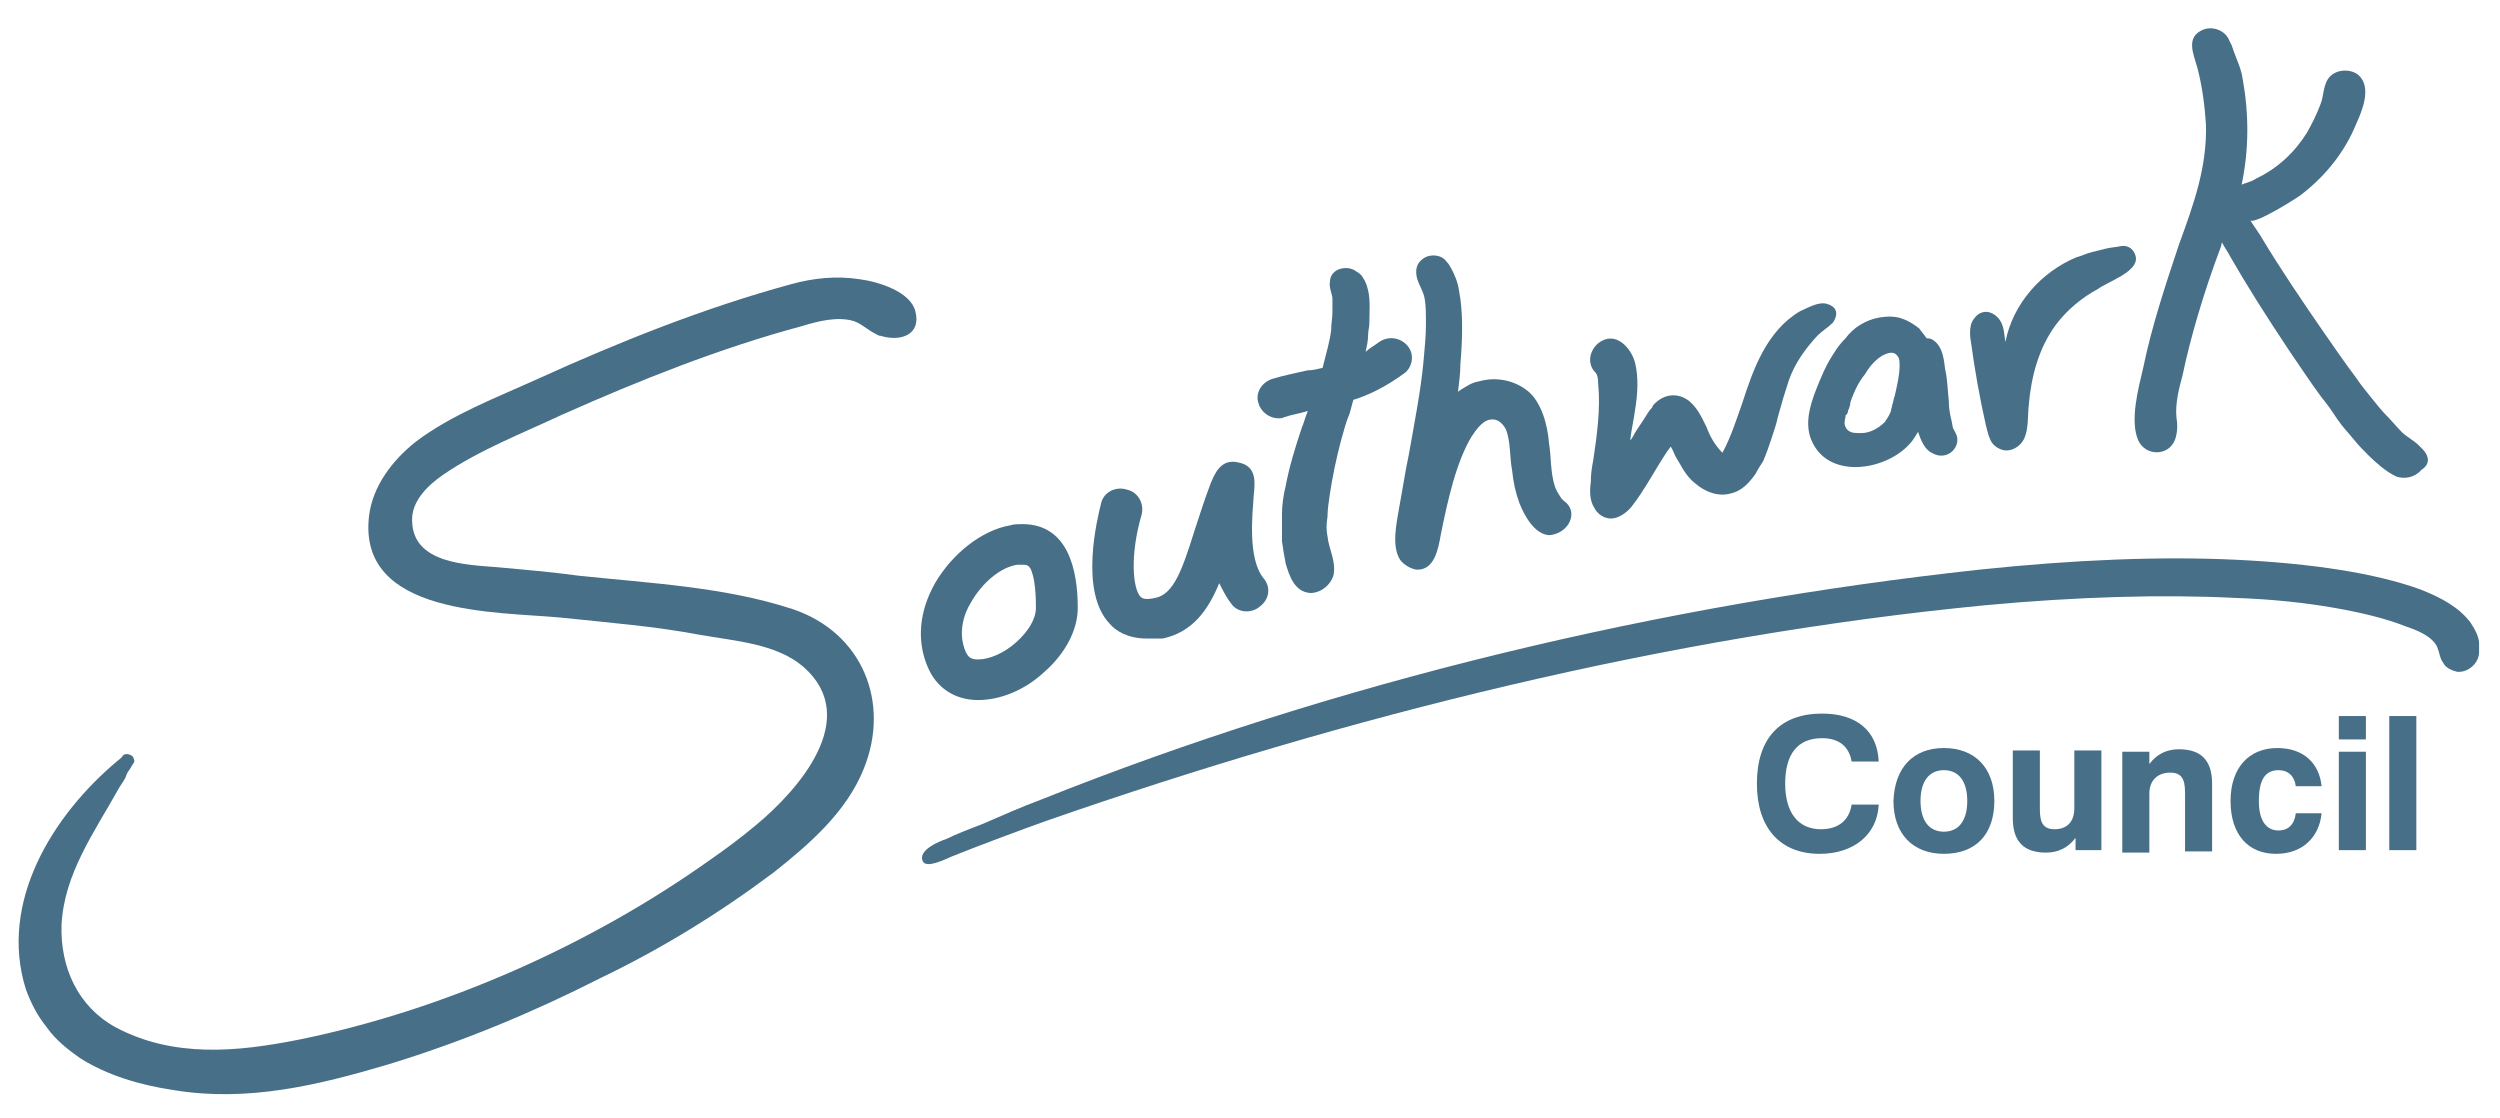 <?xml version="1.0" encoding="utf-8"?>
<!-- Generator: Adobe Illustrator 25.4.1, SVG Export Plug-In . SVG Version: 6.00 Build 0)  -->
<svg version="1.1" id="Layer_1" xmlns="http://www.w3.org/2000/svg" xmlns:xlink="http://www.w3.org/1999/xlink" x="0px" y="0px"
	 viewBox="0 0 203.2 90.9" style="enable-background:new 0 0 203.2 90.9;" xml:space="preserve">
<style type="text/css">
	.st0{fill:#476F88;}
</style>
<g>
	<path class="st0" d="M79.5,56.9L79.5,56.9c-1.9,0-3.4-1-4.1-2.7c-0.9-2.1-0.7-4.5,0.6-6.8c1.4-2.4,3.8-4.3,6.1-4.7
		c0.3-0.1,0.7-0.1,1-0.1c3.7,0,4.5,3.7,4.5,6.8c0,1.8-1,3.7-2.7,5.2C83.3,56.1,81.3,56.9,79.5,56.9 M83.1,45.9c-0.1,0-0.3,0-0.4,0
		c-1.4,0.2-2.9,1.5-3.8,3.1c-0.5,0.8-1.1,2.4-0.4,4c0.2,0.4,0.4,0.6,1,0.6c0.9,0,2.1-0.5,3.1-1.4c1-0.9,1.6-1.9,1.6-2.8
		c0-1.8-0.2-2.6-0.4-3.1C83.6,45.9,83.4,45.9,83.1,45.9"/>
	<path class="st0" d="M93.2,51.9c-1.5,0-2.5-0.6-3-1.2c-2.5-2.6-1-8.6-0.7-9.8c0.2-0.9,1.2-1.4,2.1-1.1c0.9,0.2,1.4,1.1,1.2,2
		c-1,3.4-0.7,6.1-0.1,6.7c0.1,0.1,0.3,0.3,1.2,0.1c1.5-0.3,2.2-2.3,3.2-5.5c0.4-1.2,0.8-2.5,1.3-3.8c0.3-0.7,0.8-2.1,2.3-1.7
		c1.5,0.3,1.3,1.7,1.2,2.7c-0.1,1.5-0.5,5.1,0.8,6.7c0.6,0.7,0.5,1.7-0.3,2.3c-0.7,0.6-1.8,0.5-2.3-0.2c-0.4-0.5-0.7-1.1-1-1.7
		c-0.9,2.2-2.2,4-4.6,4.5C94,51.9,93.6,51.9,93.2,51.9"/>
	<path class="st0" d="M127.1,40.7c0,0-0.1-0.1-0.2-0.2c-0.1-0.2-0.3-0.4-0.5-0.9c-0.4-1.2-0.3-2.4-0.5-3.6c-0.1-1.4-0.6-3.3-1.7-4.2
		c-1.1-0.9-2.6-1.2-4-0.8c-0.6,0.1-1,0.4-1.5,0.7c-0.1,0.1-0.2,0.1-0.2,0.2c0.1-0.8,0.2-1.6,0.2-2.3c0.2-2.3,0.2-4.4-0.1-5.9
		c-0.1-0.8-0.4-1.4-0.6-1.8c-0.1-0.2-0.3-0.5-0.3-0.5c-0.1-0.1-0.1-0.1-0.1-0.1c-0.4-0.6-1.3-0.7-1.9-0.3c-0.6,0.4-0.7,1-0.5,1.7
		c0.2,0.6,0.5,1,0.6,1.6c0.1,0.5,0.1,1.3,0.1,2.1c0,0.9-0.1,1.9-0.2,3c-0.2,2.2-0.7,4.8-1.2,7.6c-0.3,1.4-0.5,2.8-0.8,4.4
		c-0.2,1.2-0.6,3,0.1,4.1c0.3,0.4,0.8,0.7,1.3,0.8c1.5,0.1,1.8-1.7,2-2.8c0.3-1.5,0.6-2.9,1-4.3c0.4-1.4,0.9-2.7,1.5-3.7
		c0.4-0.6,1-1.5,1.8-1.4c0.4,0,0.8,0.4,1,0.8c0.4,1,0.3,2.3,0.5,3.3c0.1,1,0.3,1.9,0.6,2.7c0.4,1,1.2,2.5,2.4,2.6
		C127.5,43.4,128.4,41.6,127.1,40.7"/>
	<path class="st0" d="M148.5,24.7c-0.7-0.2-1.5,0.3-2.2,0.6c-2.7,1.6-3.8,4.7-4.7,7.5c-0.5,1.4-0.9,2.7-1.6,4
		c-0.6-0.6-1-1.3-1.3-2.1c-0.4-0.8-0.7-1.5-1.4-2.1c-0.9-0.7-2-0.6-2.8,0.2c-0.1,0.1-0.2,0.2-0.2,0.3c-0.3,0.3-0.5,0.7-0.7,1
		c-0.2,0.3-0.4,0.6-0.6,0.9c-0.2,0.3-0.3,0.6-0.5,0.8c0.1-0.9,0.3-1.7,0.4-2.5c0.2-1.2,0.3-2.6,0-3.8c-0.3-1.2-1.6-2.7-3-1.6
		c-0.7,0.6-0.9,1.6-0.3,2.3c0,0,0,0,0.1,0.1c0,0,0,0,0,0c0,0,0,0,0,0c0,0,0,0,0,0c0,0,0,0,0,0c0.1,0.1,0.2,0.4,0.2,0.9
		c0.2,2-0.1,4.2-0.4,6.2c-0.1,0.5-0.2,1.1-0.2,1.8c-0.1,0.7-0.1,1.5,0.3,2.1c0.2,0.4,0.6,0.7,1,0.8c0.7,0.2,1.5-0.3,2-0.9
		c1.1-1.4,1.9-3,2.9-4.5c0.1-0.1,0.2-0.3,0.3-0.4c0.2,0.3,0.3,0.7,0.5,1c0.2,0.3,0.4,0.7,0.6,1c0.2,0.3,0.5,0.7,0.9,1
		c0.8,0.7,1.9,1.1,2.9,0.8c0.9-0.2,1.5-0.9,2-1.6c0.2-0.4,0.4-0.7,0.6-1c0.3-0.7,0.5-1.3,0.7-1.9c0.2-0.6,0.4-1.2,0.5-1.7
		c0.3-1.1,0.6-2.1,0.9-3c0.5-1.4,1.3-2.5,2.3-3.6c0.4-0.4,0.9-0.7,1.3-1.1C149.5,25.4,149.2,24.9,148.5,24.7L148.5,24.7z"/>
	<path class="st0" d="M158.9,35.1L158.9,35.1c0,0,0,0-0.1-0.2c-0.1-0.1-0.1-0.4-0.2-0.8c-0.1-0.4-0.2-0.9-0.2-1.5
		c-0.1-0.9-0.1-1.7-0.3-2.6c-0.1-0.8-0.2-1.8-0.9-2.3c-0.1-0.1-0.3-0.2-0.5-0.2c0,0-0.1,0-0.1,0c-0.2-0.3-0.4-0.5-0.6-0.8
		c-0.4-0.3-0.8-0.6-1.4-0.8c-0.5-0.2-1.2-0.2-1.8-0.1c-0.6,0.1-1.1,0.3-1.6,0.6c-0.5,0.3-0.9,0.7-1.2,1.1c-0.4,0.4-0.7,0.8-1,1.3
		c-0.6,0.9-1,1.9-1.4,2.9c-0.5,1.3-0.9,2.7-0.4,4c1.3,3.3,6,2.6,8,0.4c0.3-0.3,0.5-0.7,0.7-1c0.2,0.6,0.5,1.4,1.1,1.7
		C158.3,37.6,159.6,36.2,158.9,35.1 M153.8,32.9c0,0.2-0.1,0.3-0.1,0.5c-0.1,0.3-0.3,0.6-0.5,0.9c-0.5,0.5-1.2,0.9-1.9,0.9
		c-0.4,0-0.7,0-0.9-0.1c-0.2-0.1-0.3-0.2-0.4-0.4c-0.1-0.2-0.1-0.4,0-0.8c0-0.1,0-0.2,0.1-0.2l0.1-0.2l0-0.1
		c0.1-0.2,0.2-0.5,0.2-0.7c0.3-0.9,0.7-1.7,1.2-2.3c0.4-0.7,0.9-1.2,1.4-1.5c0.4-0.2,0.9-0.4,1.2,0c0.2,0.2,0.2,0.5,0.2,0.8
		c0,0.8-0.2,1.6-0.4,2.5C153.9,32.4,153.9,32.7,153.8,32.9"/>
	<path class="st0" d="M173.6,20.9c-0.1-0.6-0.6-1-1.2-0.9c-0.4,0.1-0.8,0.1-1.2,0.2c-0.4,0.1-0.8,0.2-1.2,0.3
		c-0.4,0.1-0.8,0.3-1.2,0.4c-2.9,1.2-5.2,3.8-5.8,6.9c-0.1-0.6-0.1-1.2-0.4-1.7c-0.3-0.5-0.9-0.9-1.5-0.7c-0.4,0.1-0.8,0.6-0.9,1
		c-0.1,0.4-0.1,0.9,0,1.4c0.3,2.2,0.7,4.5,1.2,6.7c0.1,0.4,0.2,0.9,0.4,1.3c0.2,0.4,0.6,0.7,1.1,0.8c0.6,0.1,1.3-0.3,1.6-0.9
		c0.4-0.8,0.3-1.9,0.4-2.8c0.2-2.3,0.8-4.6,2.2-6.5c0.9-1.2,2.1-2.2,3.4-2.9C171.3,22.9,173.8,22.1,173.6,20.9"/>
	<path class="st0" d="M196.9,36.5c-0.1-0.1-0.2-0.2-0.3-0.3c-0.4-0.4-1-0.7-1.4-1.1c-0.4-0.4-0.8-0.9-1.2-1.3
		c-0.4-0.4-0.8-0.9-1.2-1.4c-0.4-0.5-0.9-1.1-1.3-1.7c-0.9-1.2-1.8-2.5-2.7-3.8c-1.8-2.6-3.6-5.3-4.8-7.3c-0.4-0.7-0.8-1.2-1.1-1.7
		c0.3,0.4,4-1.9,4.3-2.2c1.9-1.5,3.4-3.4,4.3-5.6c0.5-1.1,1.3-3,0.2-4c-0.6-0.5-1.7-0.5-2.3,0.1c-0.6,0.6-0.5,1.6-0.8,2.3
		c-0.3,0.8-0.7,1.6-1.1,2.3c-1,1.6-2.4,2.9-4.1,3.7c-0.3,0.2-0.6,0.3-0.9,0.4c-0.1,0-0.2,0.1-0.3,0.1c0.6-2.8,0.6-5.7,0.1-8.5
		c-0.1-0.7-0.3-1.2-0.5-1.7c-0.2-0.5-0.3-0.8-0.4-1.1c-0.1-0.2-0.2-0.4-0.2-0.4c-0.3-0.8-1.3-1.2-2.1-0.9c-1.5,0.6-0.8,2-0.5,3.1
		c0.4,1.5,0.6,3.1,0.7,4.6c0.1,3.5-1,6.5-2.2,9.8c-1.1,3.3-2.2,6.6-2.9,10c-0.4,1.7-1.1,4.3-0.4,5.9c0.6,1.3,2.5,1.3,3-0.1
		c0.2-0.6,0.2-1.2,0.1-1.8c-0.1-1.1,0.2-2.3,0.5-3.4c0.6-2.9,1.7-6.7,3.1-10.4l0.1-0.4c0.2,0.4,0.5,0.8,0.7,1.2
		c1.2,2.1,2.9,4.8,4.7,7.5c0.9,1.3,1.8,2.7,2.7,3.9c0.5,0.6,0.9,1.2,1.3,1.8c0.4,0.6,0.9,1.1,1.3,1.6c0.4,0.5,0.8,0.9,1.2,1.3
		c0.6,0.6,1.4,1.3,2.2,1.7c0.7,0.3,1.6,0.1,2.1-0.5C197.6,37.7,197.4,37,196.9,36.5"/>
	<path class="st0" d="M114.4,28.1c-0.6-0.7-1.6-0.8-2.3-0.3c-0.4,0.3-0.8,0.5-1.1,0.8c0.1-0.5,0.2-0.9,0.2-1.4
		c0-0.3,0.1-0.6,0.1-0.9c0-0.9,0.1-1.8-0.1-2.7c-0.1-0.4-0.2-0.7-0.4-1c-0.1-0.2-0.3-0.4-0.5-0.5c-0.5-0.4-1.2-0.4-1.7-0.1
		c-0.3,0.2-0.5,0.5-0.5,0.9c-0.1,0.5,0.2,1,0.2,1.4c0,0.3,0,0.6,0,1.1c0,0.4-0.1,0.9-0.1,1.4c-0.1,0.9-0.4,1.9-0.7,3.1
		c-0.4,0.1-0.8,0.2-1.2,0.2c-0.9,0.2-1.9,0.4-2.9,0.7c-0.9,0.3-1.4,1.2-1.1,2c0.2,0.7,0.9,1.2,1.6,1.2c0.2,0,0.3,0,0.5-0.1
		c0.6-0.2,1.3-0.3,1.9-0.5c-0.2,0.5-0.3,0.9-0.5,1.4c-0.5,1.5-1,3.1-1.3,4.7c-0.2,0.8-0.3,1.6-0.3,2.3c0,0.8,0,1.5,0,2.2
		c0.1,0.7,0.2,1.3,0.3,1.8c0.3,1,0.7,2.3,2,2.4c0.9,0,1.7-0.7,1.9-1.5c0.2-1.1-0.4-2.1-0.5-3.1c-0.1-0.5-0.1-1,0-1.6
		c0-0.6,0.1-1.2,0.2-1.9c0.2-1.3,0.5-2.8,0.9-4.3c0.2-0.7,0.4-1.5,0.7-2.2c0.1-0.4,0.2-0.7,0.3-1.1c1.3-0.4,2.7-1.1,4.2-2.2
		C114.8,29.8,115,28.8,114.4,28.1"/>
	<path class="st0" d="M71.1,27.1c-0.6-0.3-1.1-0.8-1.7-1c-1.3-0.4-2.9,0-4.2,0.4c-6.7,1.8-13.2,4.4-19.5,7.2
		c-3.2,1.5-6.8,2.9-9.7,4.9c-1.3,0.9-2.6,2.2-2.5,3.8c0.1,3.4,4.4,3.5,6.9,3.7c2.2,0.2,4.5,0.4,6.7,0.7c5.7,0.6,11.8,0.9,17.3,2.7
		c5.7,1.9,8,7.6,5.8,13c-1.4,3.5-4.4,6.1-7.3,8.4c-4.4,3.3-9.1,6.2-14.1,8.6c-5.5,2.8-11.3,5.2-17.2,7c-5.7,1.7-11.5,3.1-17.5,2.1
		c-2.7-0.4-5.4-1.2-7.6-2.6c-1-0.7-2-1.5-2.7-2.5c-0.8-1-1.3-2-1.7-3.1c-2.2-7,2.1-14.1,7.5-18.6c0.3-0.2,0.4-0.4,0.4-0.4
		c0.2-0.2,0.6-0.1,0.8,0.1c0.1,0.2,0.2,0.4,0,0.6l0,0c0,0-0.1,0.2-0.3,0.5c-0.1,0.1-0.2,0.3-0.3,0.6c-0.1,0.2-0.3,0.5-0.5,0.8
		c-2,3.6-4.5,7-4.7,11.2c-0.1,3.4,1.3,6.6,4.4,8.3c4.7,2.5,9.9,2,14.9,1c11.8-2.4,23.7-7.7,33.4-14.6c1.3-0.9,2.5-1.8,3.7-2.8
		c3.4-2.8,8.7-8.7,3.9-12.9c-2.2-1.9-5.6-2.1-8.4-2.6c-3.7-0.7-7.5-1-11.3-1.4C40.5,49.7,29,50.1,30,41.9c0.3-2.4,1.9-4.5,3.8-6
		c2.9-2.2,6.6-3.6,9.9-5.1c6.6-3,13.6-5.8,20.6-7.7c1.8-0.5,3.7-0.7,5.6-0.4c1.5,0.2,4.1,1,4.5,2.6c0.5,1.9-1.2,2.5-2.8,2
		C71.4,27.3,71.3,27.2,71.1,27.1"/>
	<path class="st0" d="M76.9,68.2c0.8-0.4,2.1-0.9,2.9-1.2c1.6-0.7,3.2-1.4,4.8-2c24-9.6,50.5-15.9,76.3-18.7
		c7.6-0.8,14.7-1.1,20.9-0.8c6.2,0.3,11.3,1.1,14.9,2.4c1.8,0.7,3.2,1.5,4.1,2.7c0.4,0.6,0.7,1.2,0.7,1.7c0,0.2,0,0.4,0,0.5
		c0,0.1,0,0.2,0,0.2c0,0.9-0.9,1.7-1.8,1.6c-0.4-0.1-0.9-0.3-1.1-0.7c-0.3-0.4-0.3-0.8-0.5-1.3c-0.4-0.9-1.7-1.4-2.6-1.7
		c-1.5-0.6-3.5-1.1-5.8-1.5c-2.3-0.4-5-0.7-8-0.8c-5.9-0.3-12.9-0.1-20.4,0.6c-25.8,2.5-51.8,9-76.2,17.5c-1.7,0.6-6,2.2-7.7,2.9
		c-0.7,0.3-2.1,1-2.4,0.4C74.6,69.1,76.3,68.4,76.9,68.2"/>
	<path class="st0" d="M147.9,69.4c-3.2,0-5.1-2.1-5.1-5.7c0-3.7,1.9-5.7,5.3-5.7c2.8,0,4.5,1.4,4.6,3.9h-2.2c-0.2-1.2-1-1.9-2.4-1.9
		c-2,0-3,1.3-3,3.7c0,2.4,1.1,3.7,2.9,3.7c1.4,0,2.3-0.7,2.5-2h2.2C152.6,67.8,150.7,69.4,147.9,69.4"/>
	<path class="st0" d="M158,60.8c2.5,0,4.1,1.6,4.1,4.3c0,2.7-1.5,4.3-4.1,4.3c-2.5,0-4.1-1.6-4.1-4.3C154,62.4,155.5,60.8,158,60.8
		 M158,67.6c1.2,0,1.9-0.9,1.9-2.5c0-1.6-0.7-2.5-1.9-2.5c-1.2,0-1.9,0.9-1.9,2.5C156.1,66.7,156.8,67.6,158,67.6"/>
	<path class="st0" d="M170.8,69.1h-2.1v-1c-0.6,0.8-1.4,1.2-2.4,1.2c-1.8,0-2.7-0.9-2.7-2.8v-5.5h2.2v4.8c0,1.1,0.3,1.6,1.2,1.6
		c1,0,1.6-0.6,1.6-1.7v-4.7h2.2V69.1z"/>
	<path class="st0" d="M172.6,61.1h2.1v1c0.6-0.8,1.4-1.2,2.4-1.2c1.8,0,2.7,0.9,2.7,2.8v5.5h-2.2v-4.8c0-1.1-0.3-1.6-1.2-1.6
		c-1,0-1.7,0.6-1.7,1.7v4.8h-2.2V61.1z"/>
	<path class="st0" d="M188.7,66.1c-0.2,2-1.6,3.3-3.7,3.3c-2.3,0-3.7-1.6-3.7-4.3c0-2.7,1.5-4.3,3.8-4.3c2.1,0,3.4,1.2,3.6,3.1h-2.1
		c-0.1-0.8-0.6-1.3-1.4-1.3c-1.1,0-1.6,0.8-1.6,2.5c0,1.6,0.6,2.4,1.6,2.4c0.8,0,1.3-0.5,1.4-1.4H188.7z"/>
</g>
<path class="st0" d="M190.1,58.2h2.2v1.9h-2.2V58.2z M190.1,61.1h2.2v8h-2.2V61.1z"/>
<rect x="194.2" y="58.2" class="st0" width="2.2" height="10.9"/>
</svg>

